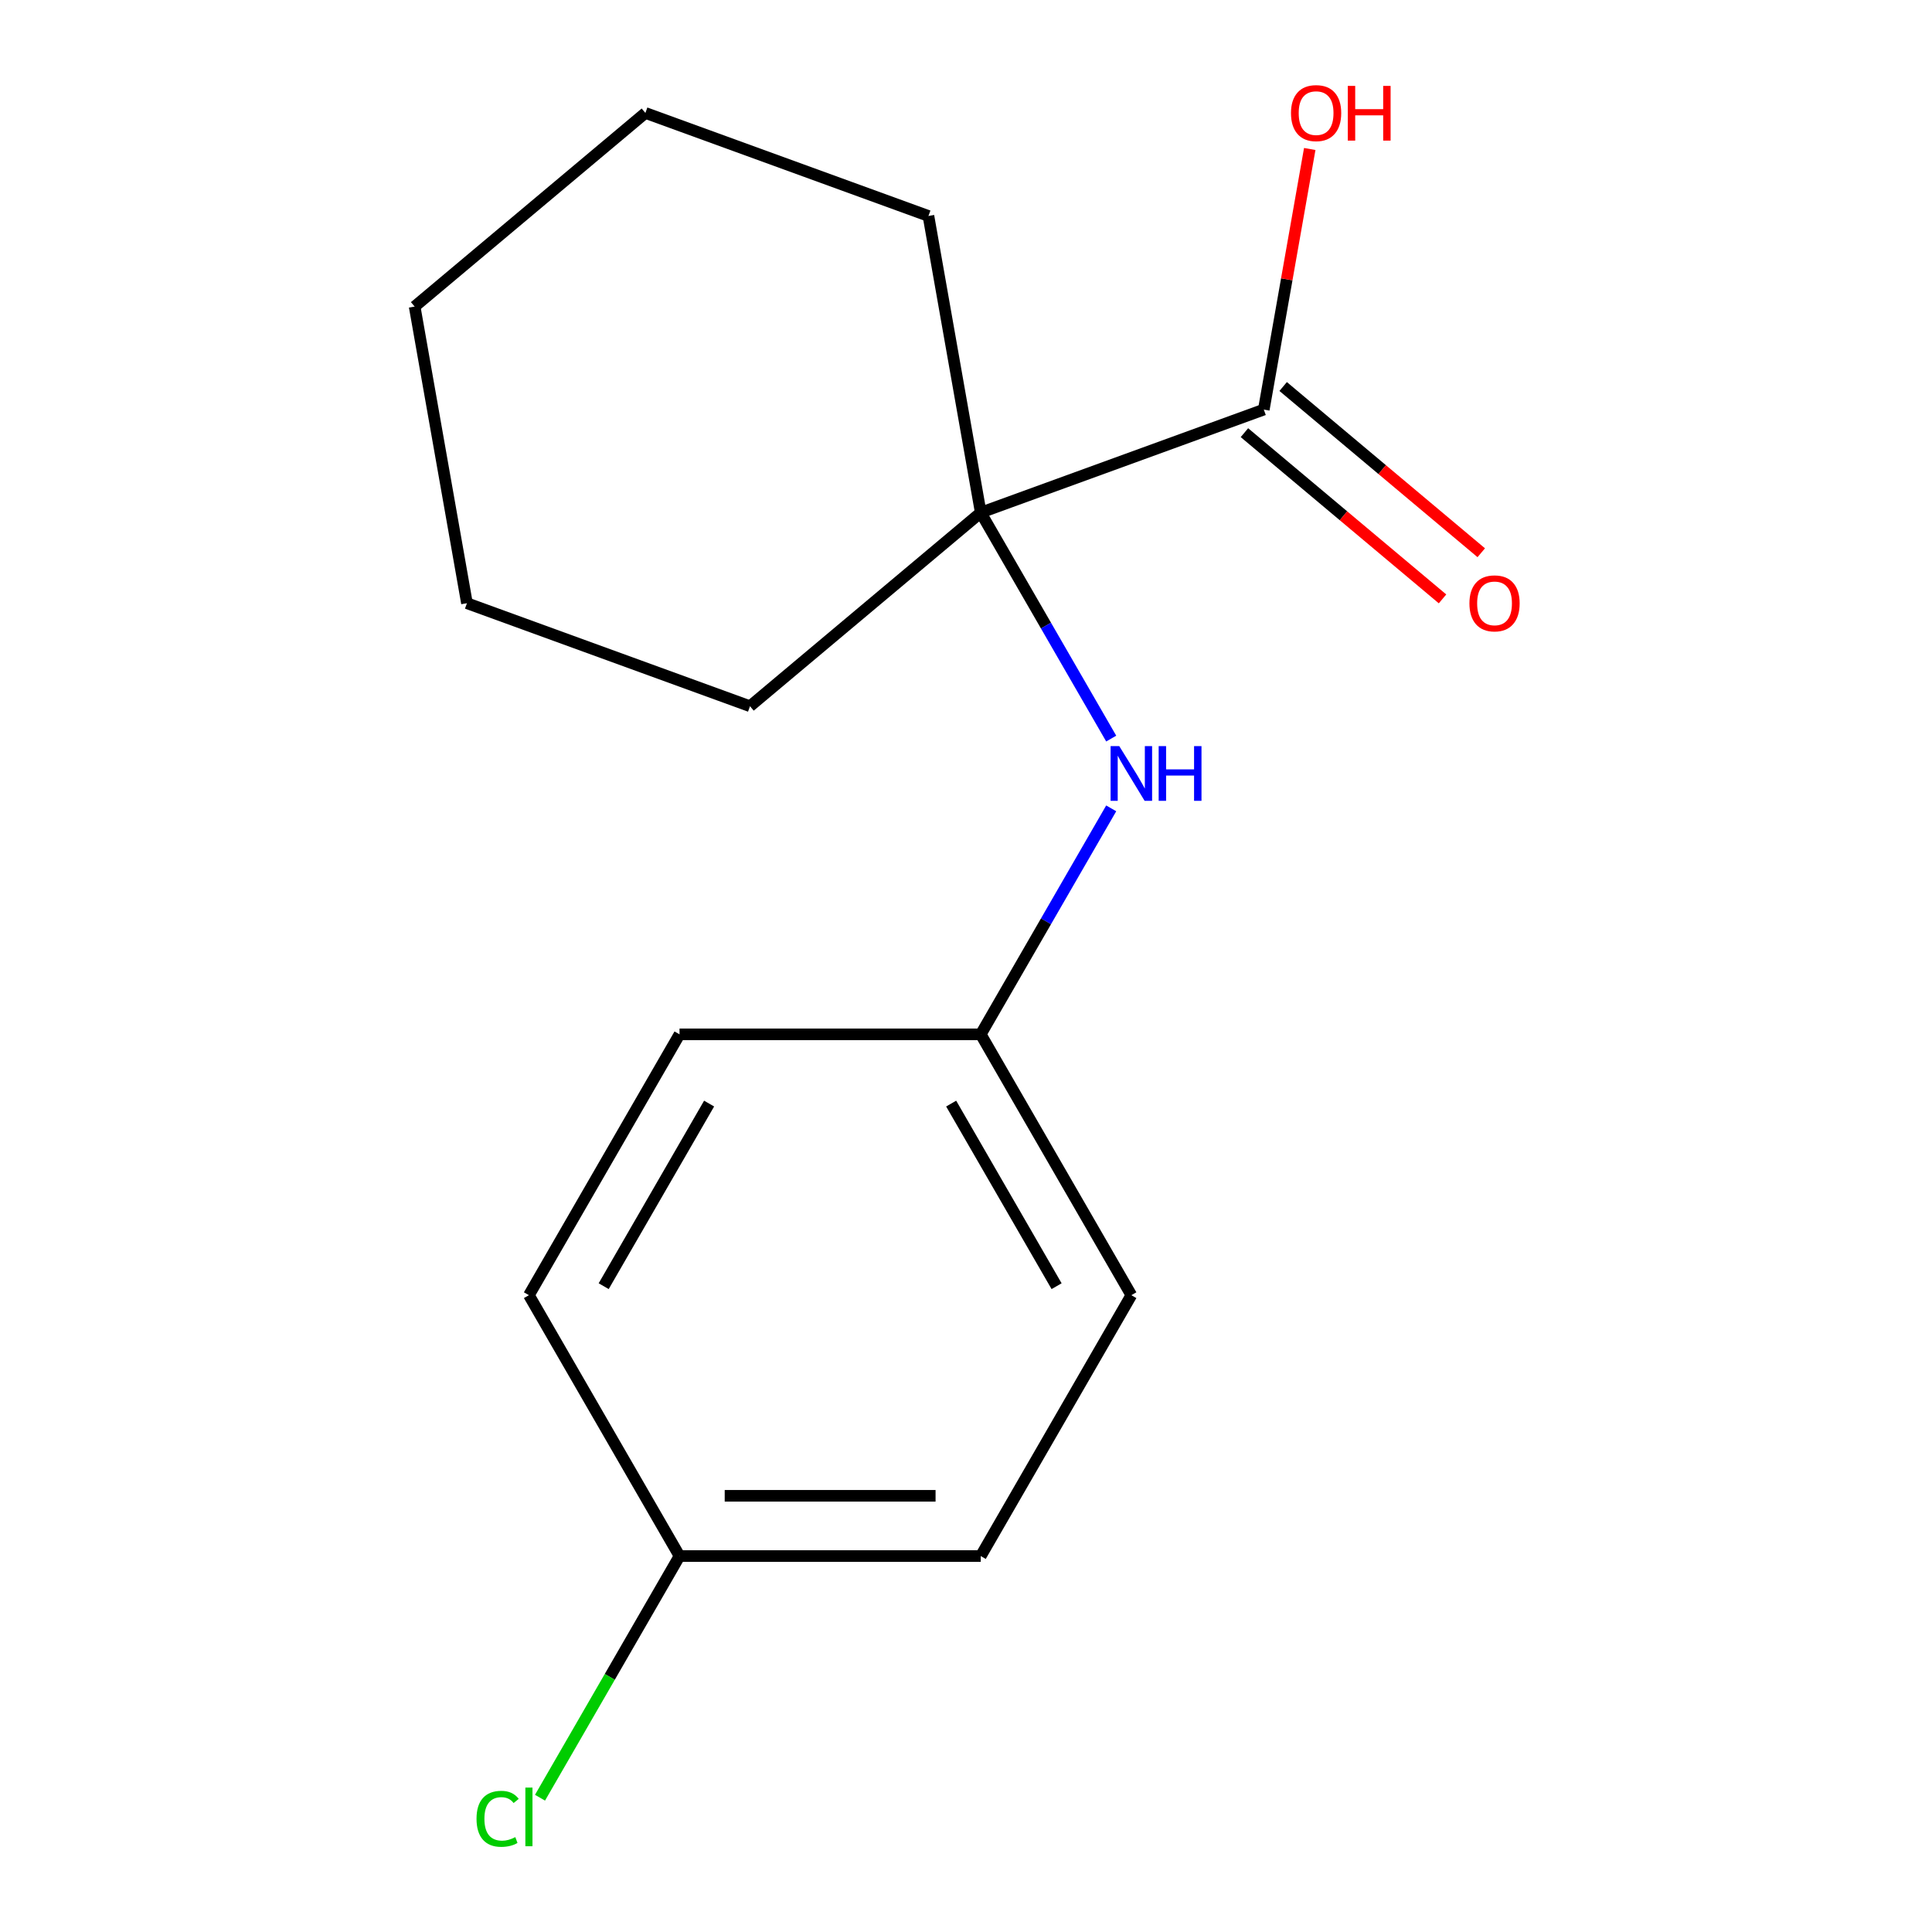 <?xml version='1.0' encoding='iso-8859-1'?>
<svg version='1.1' baseProfile='full'
              xmlns='http://www.w3.org/2000/svg'
                      xmlns:rdkit='http://www.rdkit.org/xml'
                      xmlns:xlink='http://www.w3.org/1999/xlink'
                  xml:space='preserve'
width='1000px' height='1000px' viewBox='0 0 1000 1000'>
<!-- END OF HEADER -->
<rect style='opacity:1.0;fill:#FFFFFF;stroke:none' width='1000' height='1000' x='0' y='0'> </rect>
<path class='bond-0' d='M 507.633,265.326 L 654.139,212.002' style='fill:none;fill-rule:evenodd;stroke:#000000;stroke-width:6px;stroke-linecap:butt;stroke-linejoin:miter;stroke-opacity:1' />
<path class='bond-1' d='M 507.633,265.326 L 541.397,323.807' style='fill:none;fill-rule:evenodd;stroke:#000000;stroke-width:6px;stroke-linecap:butt;stroke-linejoin:miter;stroke-opacity:1' />
<path class='bond-1' d='M 541.397,323.807 L 575.161,382.289' style='fill:none;fill-rule:evenodd;stroke:#0000FF;stroke-width:6px;stroke-linecap:butt;stroke-linejoin:miter;stroke-opacity:1' />
<path class='bond-11' d='M 507.633,265.326 L 388.2,365.542' style='fill:none;fill-rule:evenodd;stroke:#000000;stroke-width:6px;stroke-linecap:butt;stroke-linejoin:miter;stroke-opacity:1' />
<path class='bond-12' d='M 507.633,265.326 L 480.559,111.785' style='fill:none;fill-rule:evenodd;stroke:#000000;stroke-width:6px;stroke-linecap:butt;stroke-linejoin:miter;stroke-opacity:1' />
<path class='bond-2' d='M 644.117,223.945 L 695.385,266.964' style='fill:none;fill-rule:evenodd;stroke:#000000;stroke-width:6px;stroke-linecap:butt;stroke-linejoin:miter;stroke-opacity:1' />
<path class='bond-2' d='M 695.385,266.964 L 746.653,309.982' style='fill:none;fill-rule:evenodd;stroke:#FF0000;stroke-width:6px;stroke-linecap:butt;stroke-linejoin:miter;stroke-opacity:1' />
<path class='bond-2' d='M 664.161,200.058 L 715.428,243.077' style='fill:none;fill-rule:evenodd;stroke:#000000;stroke-width:6px;stroke-linecap:butt;stroke-linejoin:miter;stroke-opacity:1' />
<path class='bond-2' d='M 715.428,243.077 L 766.696,286.096' style='fill:none;fill-rule:evenodd;stroke:#FF0000;stroke-width:6px;stroke-linecap:butt;stroke-linejoin:miter;stroke-opacity:1' />
<path class='bond-4' d='M 654.139,212.002 L 666.031,144.56' style='fill:none;fill-rule:evenodd;stroke:#000000;stroke-width:6px;stroke-linecap:butt;stroke-linejoin:miter;stroke-opacity:1' />
<path class='bond-4' d='M 666.031,144.56 L 677.922,77.119' style='fill:none;fill-rule:evenodd;stroke:#FF0000;stroke-width:6px;stroke-linecap:butt;stroke-linejoin:miter;stroke-opacity:1' />
<path class='bond-3' d='M 575.161,418.404 L 541.397,476.886' style='fill:none;fill-rule:evenodd;stroke:#0000FF;stroke-width:6px;stroke-linecap:butt;stroke-linejoin:miter;stroke-opacity:1' />
<path class='bond-3' d='M 541.397,476.886 L 507.633,535.368' style='fill:none;fill-rule:evenodd;stroke:#000000;stroke-width:6px;stroke-linecap:butt;stroke-linejoin:miter;stroke-opacity:1' />
<path class='bond-7' d='M 507.633,535.368 L 351.724,535.368' style='fill:none;fill-rule:evenodd;stroke:#000000;stroke-width:6px;stroke-linecap:butt;stroke-linejoin:miter;stroke-opacity:1' />
<path class='bond-8' d='M 507.633,535.368 L 585.587,670.388' style='fill:none;fill-rule:evenodd;stroke:#000000;stroke-width:6px;stroke-linecap:butt;stroke-linejoin:miter;stroke-opacity:1' />
<path class='bond-8' d='M 492.322,571.212 L 546.89,665.726' style='fill:none;fill-rule:evenodd;stroke:#000000;stroke-width:6px;stroke-linecap:butt;stroke-linejoin:miter;stroke-opacity:1' />
<path class='bond-5' d='M 351.724,805.409 L 507.633,805.409' style='fill:none;fill-rule:evenodd;stroke:#000000;stroke-width:6px;stroke-linecap:butt;stroke-linejoin:miter;stroke-opacity:1' />
<path class='bond-5' d='M 375.11,774.228 L 484.246,774.228' style='fill:none;fill-rule:evenodd;stroke:#000000;stroke-width:6px;stroke-linecap:butt;stroke-linejoin:miter;stroke-opacity:1' />
<path class='bond-6' d='M 351.724,805.409 L 315.616,867.951' style='fill:none;fill-rule:evenodd;stroke:#000000;stroke-width:6px;stroke-linecap:butt;stroke-linejoin:miter;stroke-opacity:1' />
<path class='bond-6' d='M 315.616,867.951 L 279.507,930.492' style='fill:none;fill-rule:evenodd;stroke:#00CC00;stroke-width:6px;stroke-linecap:butt;stroke-linejoin:miter;stroke-opacity:1' />
<path class='bond-17' d='M 351.724,805.409 L 273.769,670.388' style='fill:none;fill-rule:evenodd;stroke:#000000;stroke-width:6px;stroke-linecap:butt;stroke-linejoin:miter;stroke-opacity:1' />
<path class='bond-10' d='M 351.724,535.368 L 273.769,670.388' style='fill:none;fill-rule:evenodd;stroke:#000000;stroke-width:6px;stroke-linecap:butt;stroke-linejoin:miter;stroke-opacity:1' />
<path class='bond-10' d='M 367.035,571.212 L 312.467,665.726' style='fill:none;fill-rule:evenodd;stroke:#000000;stroke-width:6px;stroke-linecap:butt;stroke-linejoin:miter;stroke-opacity:1' />
<path class='bond-9' d='M 585.587,670.388 L 507.633,805.409' style='fill:none;fill-rule:evenodd;stroke:#000000;stroke-width:6px;stroke-linecap:butt;stroke-linejoin:miter;stroke-opacity:1' />
<path class='bond-14' d='M 388.2,365.542 L 241.693,312.218' style='fill:none;fill-rule:evenodd;stroke:#000000;stroke-width:6px;stroke-linecap:butt;stroke-linejoin:miter;stroke-opacity:1' />
<path class='bond-13' d='M 480.559,111.785 L 334.053,58.462' style='fill:none;fill-rule:evenodd;stroke:#000000;stroke-width:6px;stroke-linecap:butt;stroke-linejoin:miter;stroke-opacity:1' />
<path class='bond-15' d='M 334.053,58.462 L 214.62,158.678' style='fill:none;fill-rule:evenodd;stroke:#000000;stroke-width:6px;stroke-linecap:butt;stroke-linejoin:miter;stroke-opacity:1' />
<path class='bond-16' d='M 241.693,312.218 L 214.62,158.678' style='fill:none;fill-rule:evenodd;stroke:#000000;stroke-width:6px;stroke-linecap:butt;stroke-linejoin:miter;stroke-opacity:1' />
<path  class='atom-2' d='M 579.327 386.187
L 588.607 401.187
Q 589.527 402.667, 591.007 405.347
Q 592.487 408.027, 592.567 408.187
L 592.567 386.187
L 596.327 386.187
L 596.327 414.507
L 592.447 414.507
L 582.487 398.107
Q 581.327 396.187, 580.087 393.987
Q 578.887 391.787, 578.527 391.107
L 578.527 414.507
L 574.847 414.507
L 574.847 386.187
L 579.327 386.187
' fill='#0000FF'/>
<path  class='atom-2' d='M 599.727 386.187
L 603.567 386.187
L 603.567 398.227
L 618.047 398.227
L 618.047 386.187
L 621.887 386.187
L 621.887 414.507
L 618.047 414.507
L 618.047 401.427
L 603.567 401.427
L 603.567 414.507
L 599.727 414.507
L 599.727 386.187
' fill='#0000FF'/>
<path  class='atom-3' d='M 760.572 312.298
Q 760.572 305.498, 763.932 301.698
Q 767.292 297.898, 773.572 297.898
Q 779.852 297.898, 783.212 301.698
Q 786.572 305.498, 786.572 312.298
Q 786.572 319.178, 783.172 323.098
Q 779.772 326.978, 773.572 326.978
Q 767.332 326.978, 763.932 323.098
Q 760.572 319.218, 760.572 312.298
M 773.572 323.778
Q 777.892 323.778, 780.212 320.898
Q 782.572 317.978, 782.572 312.298
Q 782.572 306.738, 780.212 303.938
Q 777.892 301.098, 773.572 301.098
Q 769.252 301.098, 766.892 303.898
Q 764.572 306.698, 764.572 312.298
Q 764.572 318.018, 766.892 320.898
Q 769.252 323.778, 773.572 323.778
' fill='#FF0000'/>
<path  class='atom-5' d='M 668.212 58.541
Q 668.212 51.742, 671.572 47.941
Q 674.932 44.142, 681.212 44.142
Q 687.492 44.142, 690.852 47.941
Q 694.212 51.742, 694.212 58.541
Q 694.212 65.421, 690.812 69.341
Q 687.412 73.222, 681.212 73.222
Q 674.972 73.222, 671.572 69.341
Q 668.212 65.462, 668.212 58.541
M 681.212 70.022
Q 685.532 70.022, 687.852 67.141
Q 690.212 64.222, 690.212 58.541
Q 690.212 52.981, 687.852 50.181
Q 685.532 47.342, 681.212 47.342
Q 676.892 47.342, 674.532 50.142
Q 672.212 52.941, 672.212 58.541
Q 672.212 64.261, 674.532 67.141
Q 676.892 70.022, 681.212 70.022
' fill='#FF0000'/>
<path  class='atom-5' d='M 697.612 44.462
L 701.452 44.462
L 701.452 56.502
L 715.932 56.502
L 715.932 44.462
L 719.772 44.462
L 719.772 72.781
L 715.932 72.781
L 715.932 59.702
L 701.452 59.702
L 701.452 72.781
L 697.612 72.781
L 697.612 44.462
' fill='#FF0000'/>
<path  class='atom-7' d='M 246.649 941.41
Q 246.649 934.37, 249.929 930.69
Q 253.249 926.97, 259.529 926.97
Q 265.369 926.97, 268.489 931.09
L 265.849 933.25
Q 263.569 930.25, 259.529 930.25
Q 255.249 930.25, 252.969 933.13
Q 250.729 935.97, 250.729 941.41
Q 250.729 947.01, 253.049 949.89
Q 255.409 952.77, 259.969 952.77
Q 263.089 952.77, 266.729 950.89
L 267.849 953.89
Q 266.369 954.85, 264.129 955.41
Q 261.889 955.97, 259.409 955.97
Q 253.249 955.97, 249.929 952.21
Q 246.649 948.45, 246.649 941.41
' fill='#00CC00'/>
<path  class='atom-7' d='M 271.929 925.25
L 275.609 925.25
L 275.609 955.61
L 271.929 955.61
L 271.929 925.25
' fill='#00CC00'/>
</svg>
